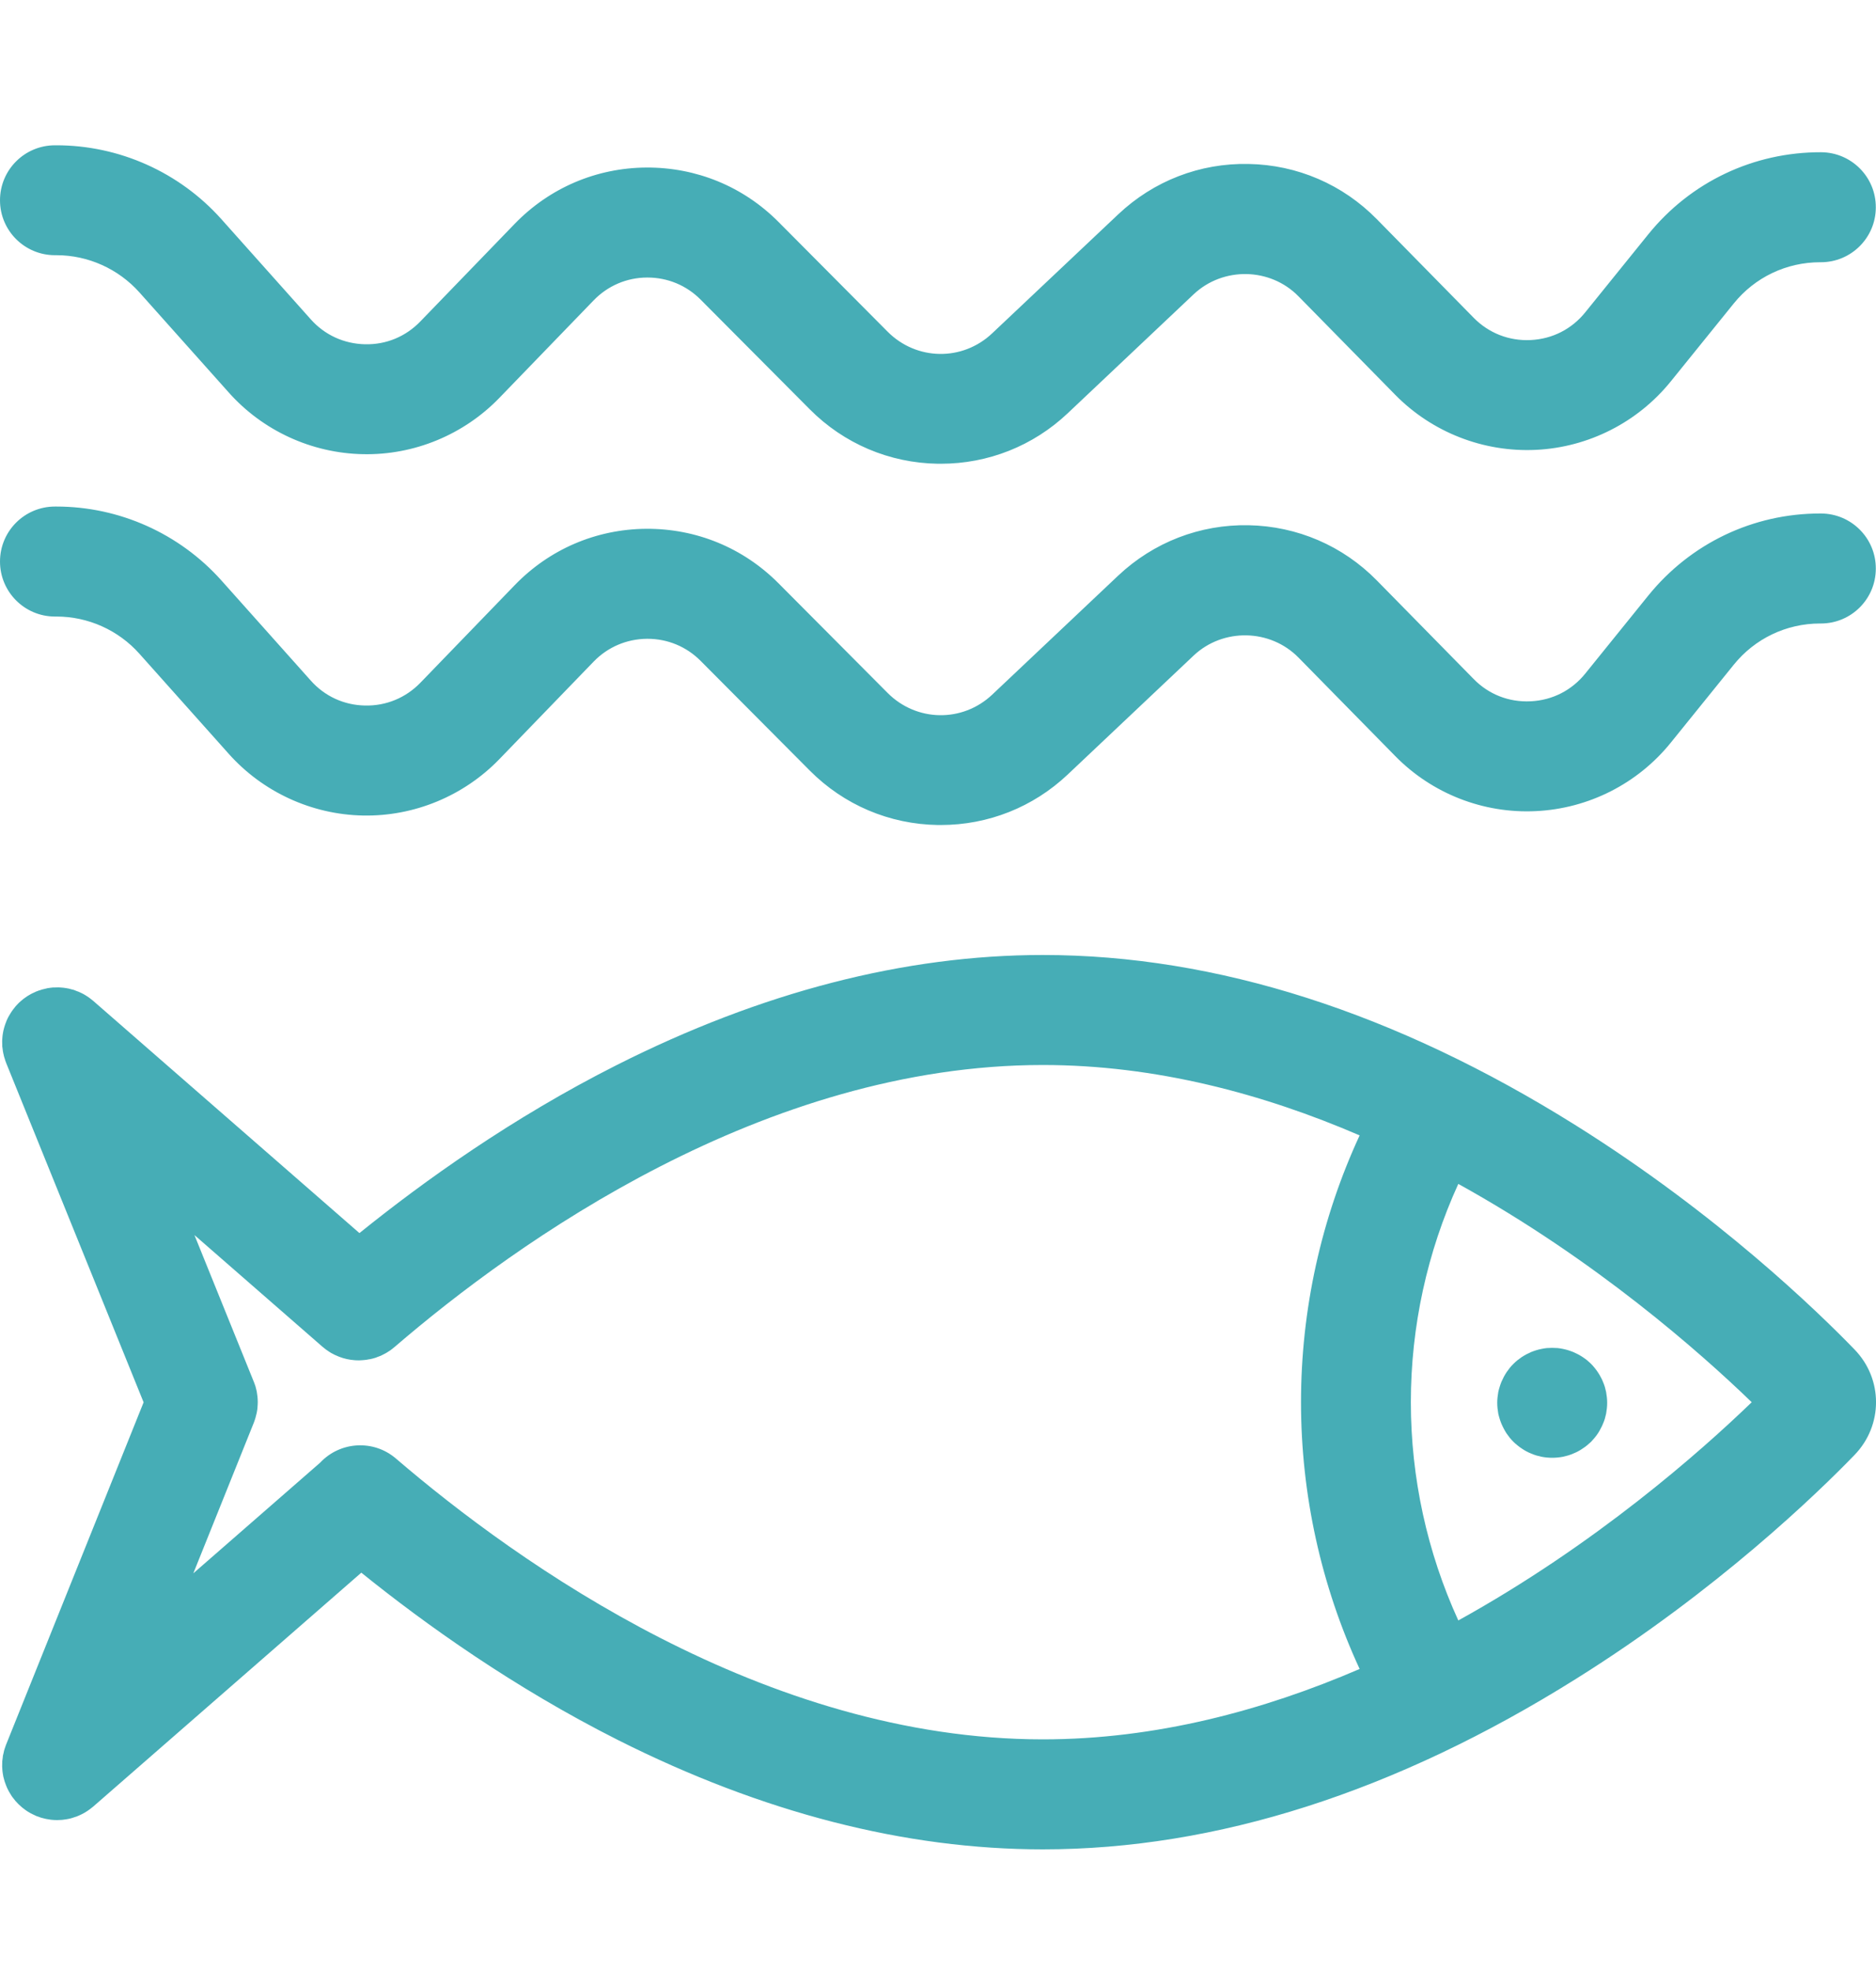 <svg width="20" height="21" viewBox="0 0 20 21" fill="none" xmlns="http://www.w3.org/2000/svg">
<g clip-path="url(#clip0_279:1197)">
<path d="M19.77 14.377C19.379 13.973 18.308 12.935 16.804 11.993C14.879 10.787 12.966 10.175 11.118 10.175C9.645 10.175 8.116 10.57 6.574 11.348C5.463 11.908 4.516 12.586 3.832 13.138L0.994 10.664C0.992 10.663 0.991 10.662 0.989 10.66C0.98 10.652 0.97 10.645 0.96 10.637C0.954 10.633 0.948 10.628 0.942 10.624C0.933 10.618 0.925 10.613 0.916 10.607C0.908 10.602 0.9 10.597 0.891 10.592C0.885 10.589 0.878 10.586 0.871 10.582C0.86 10.577 0.85 10.572 0.839 10.567C0.834 10.565 0.828 10.563 0.822 10.561C0.811 10.556 0.799 10.551 0.787 10.547C0.78 10.545 0.774 10.544 0.767 10.542C0.756 10.539 0.744 10.536 0.733 10.533C0.724 10.531 0.714 10.53 0.705 10.528C0.696 10.527 0.687 10.525 0.678 10.524C0.666 10.523 0.654 10.522 0.642 10.521C0.636 10.521 0.629 10.52 0.623 10.52C0.61 10.52 0.597 10.52 0.584 10.521C0.578 10.521 0.572 10.521 0.566 10.521C0.555 10.522 0.543 10.524 0.531 10.525C0.524 10.527 0.516 10.527 0.509 10.528C0.499 10.53 0.49 10.533 0.481 10.535C0.471 10.537 0.461 10.539 0.451 10.542C0.444 10.544 0.437 10.546 0.43 10.549C0.418 10.552 0.406 10.556 0.395 10.561C0.393 10.561 0.391 10.562 0.389 10.563C0.384 10.564 0.38 10.567 0.376 10.569C0.364 10.574 0.353 10.579 0.341 10.585C0.334 10.588 0.328 10.592 0.321 10.596C0.311 10.601 0.302 10.607 0.292 10.613C0.284 10.618 0.277 10.624 0.269 10.629C0.261 10.634 0.254 10.64 0.246 10.646C0.237 10.653 0.229 10.66 0.221 10.667C0.215 10.673 0.209 10.678 0.203 10.683C0.194 10.692 0.186 10.701 0.177 10.71C0.174 10.714 0.17 10.717 0.167 10.721C0.166 10.722 0.165 10.724 0.163 10.726C0.155 10.735 0.148 10.745 0.141 10.754C0.136 10.761 0.131 10.767 0.127 10.773C0.121 10.781 0.116 10.79 0.111 10.798C0.106 10.807 0.1 10.815 0.096 10.823C0.092 10.83 0.089 10.837 0.085 10.843C0.08 10.854 0.075 10.864 0.07 10.875C0.068 10.881 0.066 10.886 0.064 10.892C0.059 10.904 0.054 10.916 0.051 10.928C0.049 10.934 0.047 10.941 0.045 10.947C0.042 10.959 0.039 10.97 0.036 10.982C0.034 10.991 0.033 11 0.031 11.009C0.03 11.018 0.028 11.027 0.027 11.036C0.026 11.048 0.025 11.061 0.024 11.073C0.024 11.079 0.023 11.085 0.023 11.092C0.023 11.105 0.023 11.118 0.024 11.131C0.024 11.137 0.024 11.143 0.024 11.148C0.025 11.16 0.027 11.172 0.029 11.184C0.03 11.191 0.03 11.198 0.032 11.206C0.033 11.215 0.036 11.225 0.038 11.234C0.04 11.244 0.042 11.254 0.045 11.263C0.047 11.271 0.049 11.278 0.052 11.285C0.055 11.297 0.059 11.308 0.064 11.32C0.064 11.322 0.065 11.324 0.066 11.326L1.531 14.941L0.065 18.588C0.064 18.589 0.064 18.591 0.063 18.593C0.059 18.605 0.055 18.616 0.051 18.628C0.049 18.635 0.046 18.642 0.044 18.65C0.042 18.659 0.04 18.669 0.038 18.678C0.035 18.688 0.033 18.698 0.031 18.707C0.03 18.714 0.03 18.721 0.029 18.728C0.027 18.74 0.025 18.752 0.024 18.765C0.024 18.769 0.024 18.774 0.024 18.779C0.023 18.793 0.023 18.807 0.023 18.821C0.023 18.826 0.024 18.831 0.024 18.837C0.025 18.85 0.025 18.863 0.027 18.876C0.028 18.885 0.03 18.894 0.031 18.903C0.033 18.912 0.034 18.922 0.036 18.931C0.039 18.943 0.043 18.956 0.046 18.968C0.048 18.973 0.049 18.979 0.051 18.985C0.055 18.998 0.06 19.01 0.065 19.023C0.067 19.028 0.069 19.033 0.071 19.038C0.075 19.049 0.081 19.059 0.086 19.07C0.09 19.077 0.093 19.083 0.096 19.089C0.101 19.098 0.106 19.106 0.111 19.114C0.116 19.123 0.122 19.131 0.127 19.14C0.131 19.146 0.136 19.152 0.141 19.158C0.148 19.168 0.156 19.177 0.164 19.187C0.165 19.188 0.166 19.19 0.167 19.191C0.17 19.194 0.173 19.197 0.176 19.2C0.186 19.211 0.196 19.222 0.207 19.232C0.212 19.237 0.217 19.241 0.223 19.246C0.232 19.255 0.242 19.263 0.252 19.27C0.259 19.276 0.266 19.281 0.273 19.286C0.282 19.292 0.291 19.298 0.3 19.304C0.309 19.309 0.318 19.314 0.326 19.319C0.335 19.323 0.343 19.328 0.352 19.332C0.362 19.337 0.372 19.342 0.382 19.346C0.385 19.347 0.387 19.349 0.39 19.35C0.397 19.352 0.403 19.354 0.409 19.356C0.418 19.36 0.427 19.363 0.436 19.366C0.448 19.369 0.46 19.372 0.471 19.375C0.478 19.377 0.485 19.379 0.492 19.38C0.508 19.383 0.525 19.386 0.541 19.388C0.544 19.388 0.546 19.389 0.549 19.389C0.569 19.391 0.589 19.392 0.609 19.392C0.625 19.392 0.642 19.391 0.658 19.39C0.661 19.39 0.665 19.389 0.668 19.389C0.68 19.387 0.692 19.386 0.704 19.384C0.71 19.383 0.716 19.382 0.722 19.381C0.731 19.379 0.741 19.377 0.75 19.375C0.757 19.373 0.764 19.371 0.771 19.369C0.779 19.367 0.787 19.364 0.795 19.361C0.802 19.359 0.809 19.357 0.817 19.354C0.826 19.351 0.834 19.347 0.843 19.343C0.853 19.338 0.863 19.334 0.873 19.329C0.882 19.324 0.892 19.319 0.901 19.314C0.906 19.311 0.911 19.308 0.917 19.304C0.926 19.299 0.935 19.293 0.944 19.286C0.948 19.283 0.953 19.28 0.957 19.277C0.968 19.269 0.978 19.261 0.989 19.252C0.99 19.25 0.992 19.249 0.994 19.248L1 19.243C1 19.242 1.001 19.241 1.002 19.241L3.852 16.756C4.535 17.307 5.48 17.981 6.588 18.539C8.125 19.312 9.649 19.704 11.118 19.704C12.966 19.704 14.879 19.092 16.804 17.886C18.308 16.945 19.38 15.906 19.77 15.503C20.077 15.187 20.077 14.692 19.77 14.377ZM11.118 18.532C8.153 18.532 5.524 16.657 4.221 15.54C3.982 15.335 3.626 15.357 3.413 15.584L2.061 16.763L2.706 15.158C2.709 15.152 2.71 15.146 2.713 15.139C2.716 15.129 2.72 15.119 2.723 15.108C2.726 15.099 2.728 15.09 2.73 15.081C2.733 15.072 2.735 15.062 2.737 15.053C2.739 15.043 2.74 15.033 2.742 15.024C2.743 15.015 2.745 15.005 2.745 14.996C2.746 14.986 2.747 14.977 2.747 14.967C2.748 14.957 2.748 14.948 2.748 14.939C2.748 14.929 2.748 14.92 2.747 14.91C2.747 14.901 2.746 14.891 2.745 14.881C2.744 14.872 2.743 14.863 2.741 14.853C2.74 14.844 2.739 14.834 2.737 14.825C2.735 14.815 2.732 14.806 2.73 14.796C2.728 14.787 2.725 14.778 2.723 14.769C2.72 14.759 2.716 14.748 2.712 14.738C2.71 14.732 2.708 14.726 2.705 14.72L2.073 13.159L3.439 14.35C3.443 14.354 3.448 14.357 3.453 14.361C3.46 14.367 3.467 14.372 3.474 14.378C3.482 14.384 3.49 14.389 3.499 14.395C3.506 14.399 3.513 14.404 3.52 14.409C3.529 14.415 3.539 14.42 3.549 14.425C3.555 14.428 3.561 14.432 3.568 14.435C3.58 14.441 3.592 14.446 3.605 14.451C3.609 14.453 3.613 14.455 3.617 14.456C3.669 14.476 3.723 14.488 3.778 14.492C3.782 14.492 3.787 14.492 3.791 14.493C3.802 14.493 3.813 14.494 3.824 14.494C3.826 14.494 3.828 14.494 3.83 14.494C3.842 14.493 3.853 14.493 3.865 14.492C3.873 14.491 3.881 14.491 3.888 14.49C3.903 14.489 3.918 14.486 3.932 14.483C3.937 14.482 3.942 14.482 3.947 14.481C3.966 14.477 3.985 14.472 4.004 14.466C4.009 14.464 4.014 14.462 4.019 14.46C4.033 14.455 4.046 14.45 4.059 14.445C4.068 14.441 4.076 14.436 4.085 14.432C4.094 14.427 4.103 14.423 4.112 14.418C4.122 14.413 4.131 14.406 4.141 14.4C4.148 14.395 4.156 14.391 4.163 14.386C4.172 14.379 4.181 14.371 4.191 14.364C4.196 14.36 4.201 14.357 4.206 14.352C5.511 13.23 8.145 11.347 11.118 11.347C12.32 11.347 13.467 11.654 14.495 12.097C14.085 12.983 13.87 13.954 13.87 14.94C13.87 15.925 14.085 16.896 14.495 17.782C13.467 18.225 12.32 18.532 11.118 18.532ZM15.547 17.265C15.215 16.539 15.041 15.745 15.041 14.94C15.041 14.134 15.215 13.34 15.547 12.614C17.011 13.423 18.133 14.416 18.675 14.94C18.133 15.463 17.011 16.456 15.547 17.265Z" fill="#46ADB6"/>
<path d="M17.131 14.889C17.129 14.87 17.126 14.851 17.123 14.832C17.119 14.813 17.114 14.794 17.109 14.776C17.103 14.758 17.097 14.74 17.089 14.722C17.082 14.704 17.074 14.687 17.064 14.67C17.056 14.654 17.046 14.637 17.035 14.621C17.025 14.605 17.013 14.59 17.001 14.575C16.989 14.56 16.976 14.545 16.963 14.532C16.949 14.518 16.934 14.506 16.92 14.493C16.905 14.481 16.889 14.47 16.873 14.459C16.858 14.449 16.841 14.439 16.824 14.43C16.807 14.421 16.79 14.413 16.772 14.405C16.755 14.398 16.736 14.392 16.718 14.386C16.7 14.38 16.681 14.376 16.663 14.372C16.644 14.368 16.625 14.365 16.606 14.363C16.567 14.36 16.529 14.36 16.49 14.363C16.472 14.365 16.452 14.368 16.434 14.372C16.415 14.376 16.396 14.38 16.378 14.386C16.36 14.392 16.341 14.398 16.324 14.405C16.306 14.413 16.289 14.421 16.272 14.43C16.255 14.439 16.239 14.449 16.223 14.459C16.207 14.47 16.192 14.481 16.177 14.493C16.162 14.506 16.147 14.518 16.134 14.532C16.12 14.545 16.107 14.56 16.095 14.575C16.083 14.59 16.072 14.605 16.061 14.621C16.05 14.637 16.041 14.654 16.032 14.67C16.023 14.687 16.015 14.704 16.007 14.722C16 14.74 15.993 14.758 15.988 14.776C15.982 14.794 15.977 14.813 15.973 14.832C15.97 14.851 15.967 14.87 15.965 14.889C15.963 14.908 15.962 14.927 15.962 14.946C15.962 14.965 15.963 14.985 15.965 15.004C15.967 15.023 15.97 15.042 15.973 15.061C15.977 15.079 15.982 15.098 15.988 15.117C15.993 15.134 16 15.153 16.007 15.17C16.015 15.188 16.023 15.206 16.032 15.222C16.041 15.239 16.05 15.256 16.061 15.272C16.072 15.288 16.083 15.303 16.095 15.318C16.107 15.332 16.12 15.347 16.134 15.361C16.147 15.374 16.162 15.387 16.177 15.399C16.192 15.411 16.207 15.423 16.223 15.433C16.239 15.444 16.255 15.454 16.272 15.463C16.289 15.472 16.306 15.48 16.324 15.487C16.341 15.495 16.36 15.501 16.378 15.507C16.396 15.512 16.415 15.517 16.434 15.521C16.452 15.525 16.472 15.527 16.49 15.529C16.509 15.531 16.529 15.532 16.548 15.532C16.567 15.532 16.586 15.531 16.606 15.529C16.625 15.527 16.644 15.525 16.663 15.521C16.681 15.517 16.7 15.512 16.718 15.507C16.736 15.501 16.755 15.495 16.772 15.487C16.79 15.48 16.807 15.472 16.824 15.463C16.841 15.454 16.858 15.444 16.873 15.433C16.889 15.423 16.905 15.411 16.92 15.399C16.934 15.387 16.949 15.374 16.963 15.361C16.976 15.347 16.989 15.332 17.001 15.318C17.013 15.303 17.025 15.288 17.035 15.272C17.046 15.256 17.056 15.239 17.064 15.222C17.073 15.206 17.082 15.188 17.089 15.17C17.097 15.153 17.103 15.134 17.109 15.117C17.114 15.098 17.119 15.079 17.123 15.061C17.126 15.042 17.129 15.023 17.131 15.004C17.133 14.985 17.134 14.965 17.134 14.946C17.134 14.927 17.133 14.908 17.131 14.889Z" fill="#46ADB6"/>
<path d="M19.415 1.622C18.695 1.62 18.024 1.938 17.572 2.497L16.901 3.327C16.756 3.507 16.549 3.612 16.318 3.623C16.087 3.634 15.871 3.549 15.71 3.385L14.679 2.336C14.316 1.966 13.83 1.756 13.311 1.747C12.793 1.736 12.299 1.927 11.921 2.284L10.578 3.551C10.261 3.851 9.771 3.843 9.463 3.534L8.3 2.365C7.924 1.987 7.424 1.782 6.889 1.785C6.356 1.789 5.858 2.002 5.487 2.385L4.482 3.424C4.326 3.586 4.117 3.673 3.892 3.668C3.667 3.663 3.461 3.569 3.312 3.401L2.36 2.335C1.913 1.835 1.272 1.548 0.602 1.548H0.586C0.262 1.548 0 1.81 0 2.134C0 2.457 0.262 2.719 0.586 2.719H0.602C0.939 2.719 1.261 2.864 1.486 3.115L2.438 4.181C2.801 4.589 3.322 4.828 3.868 4.839C4.415 4.851 4.945 4.631 5.324 4.239L6.329 3.2C6.479 3.045 6.681 2.958 6.897 2.957C6.899 2.957 6.901 2.957 6.903 2.957C7.117 2.957 7.318 3.04 7.469 3.192L8.633 4.361C8.997 4.727 9.482 4.933 9.999 4.941C10.009 4.941 10.02 4.941 10.03 4.941C10.535 4.941 11.014 4.751 11.382 4.404L12.725 3.136C13.039 2.84 13.541 2.849 13.843 3.157L14.874 4.206C15.267 4.606 15.815 4.82 16.375 4.793C16.935 4.766 17.459 4.5 17.812 4.064L18.483 3.234C18.709 2.954 19.045 2.794 19.405 2.794C19.407 2.794 19.41 2.794 19.413 2.794C19.735 2.794 19.997 2.533 19.998 2.211C20 1.887 19.739 1.624 19.415 1.622Z" fill="#46ADB6"/>
<path d="M19.415 5.471C19.412 5.471 19.408 5.471 19.404 5.471C18.689 5.471 18.022 5.79 17.572 6.346L16.901 7.176C16.756 7.356 16.549 7.461 16.318 7.472C16.087 7.483 15.871 7.399 15.71 7.234L14.679 6.185C14.316 5.815 13.83 5.606 13.311 5.596C12.793 5.586 12.299 5.777 11.921 6.133L10.578 7.401C10.261 7.7 9.771 7.692 9.463 7.383L8.3 6.215C7.923 5.836 7.423 5.631 6.889 5.634C6.356 5.638 5.858 5.851 5.487 6.235L4.482 7.274C4.326 7.435 4.116 7.522 3.892 7.517C3.667 7.513 3.461 7.418 3.312 7.25L2.36 6.184C1.913 5.684 1.272 5.397 0.602 5.397H0.586C0.262 5.397 0 5.659 0 5.983C0 6.306 0.262 6.569 0.586 6.569H0.602C0.939 6.569 1.261 6.713 1.486 6.965L2.438 8.031C2.801 8.438 3.322 8.678 3.868 8.689C4.414 8.7 4.944 8.481 5.324 8.088L6.329 7.049C6.479 6.894 6.681 6.808 6.897 6.806C6.899 6.806 6.901 6.806 6.903 6.806C7.117 6.806 7.318 6.889 7.469 7.041L8.633 8.21C8.997 8.576 9.482 8.782 9.999 8.79C10.009 8.79 10.02 8.79 10.03 8.79C10.535 8.79 11.014 8.6 11.382 8.253L12.725 6.985C13.039 6.689 13.541 6.699 13.843 7.006L14.874 8.055C15.267 8.456 15.815 8.67 16.375 8.642C16.935 8.615 17.459 8.35 17.812 7.913L18.483 7.083C18.709 6.803 19.045 6.643 19.404 6.643C19.407 6.643 19.41 6.643 19.413 6.643C19.735 6.643 19.997 6.383 19.998 6.06C20 5.736 19.739 5.473 19.415 5.471Z" fill="#46ADB6"/>
</g>
<defs>
<clipPath id="clip0_279:1197">
<rect width="20" height="20" fill="white" transform="translate(0 0.626)"/>
</clipPath>
</defs>
</svg>
